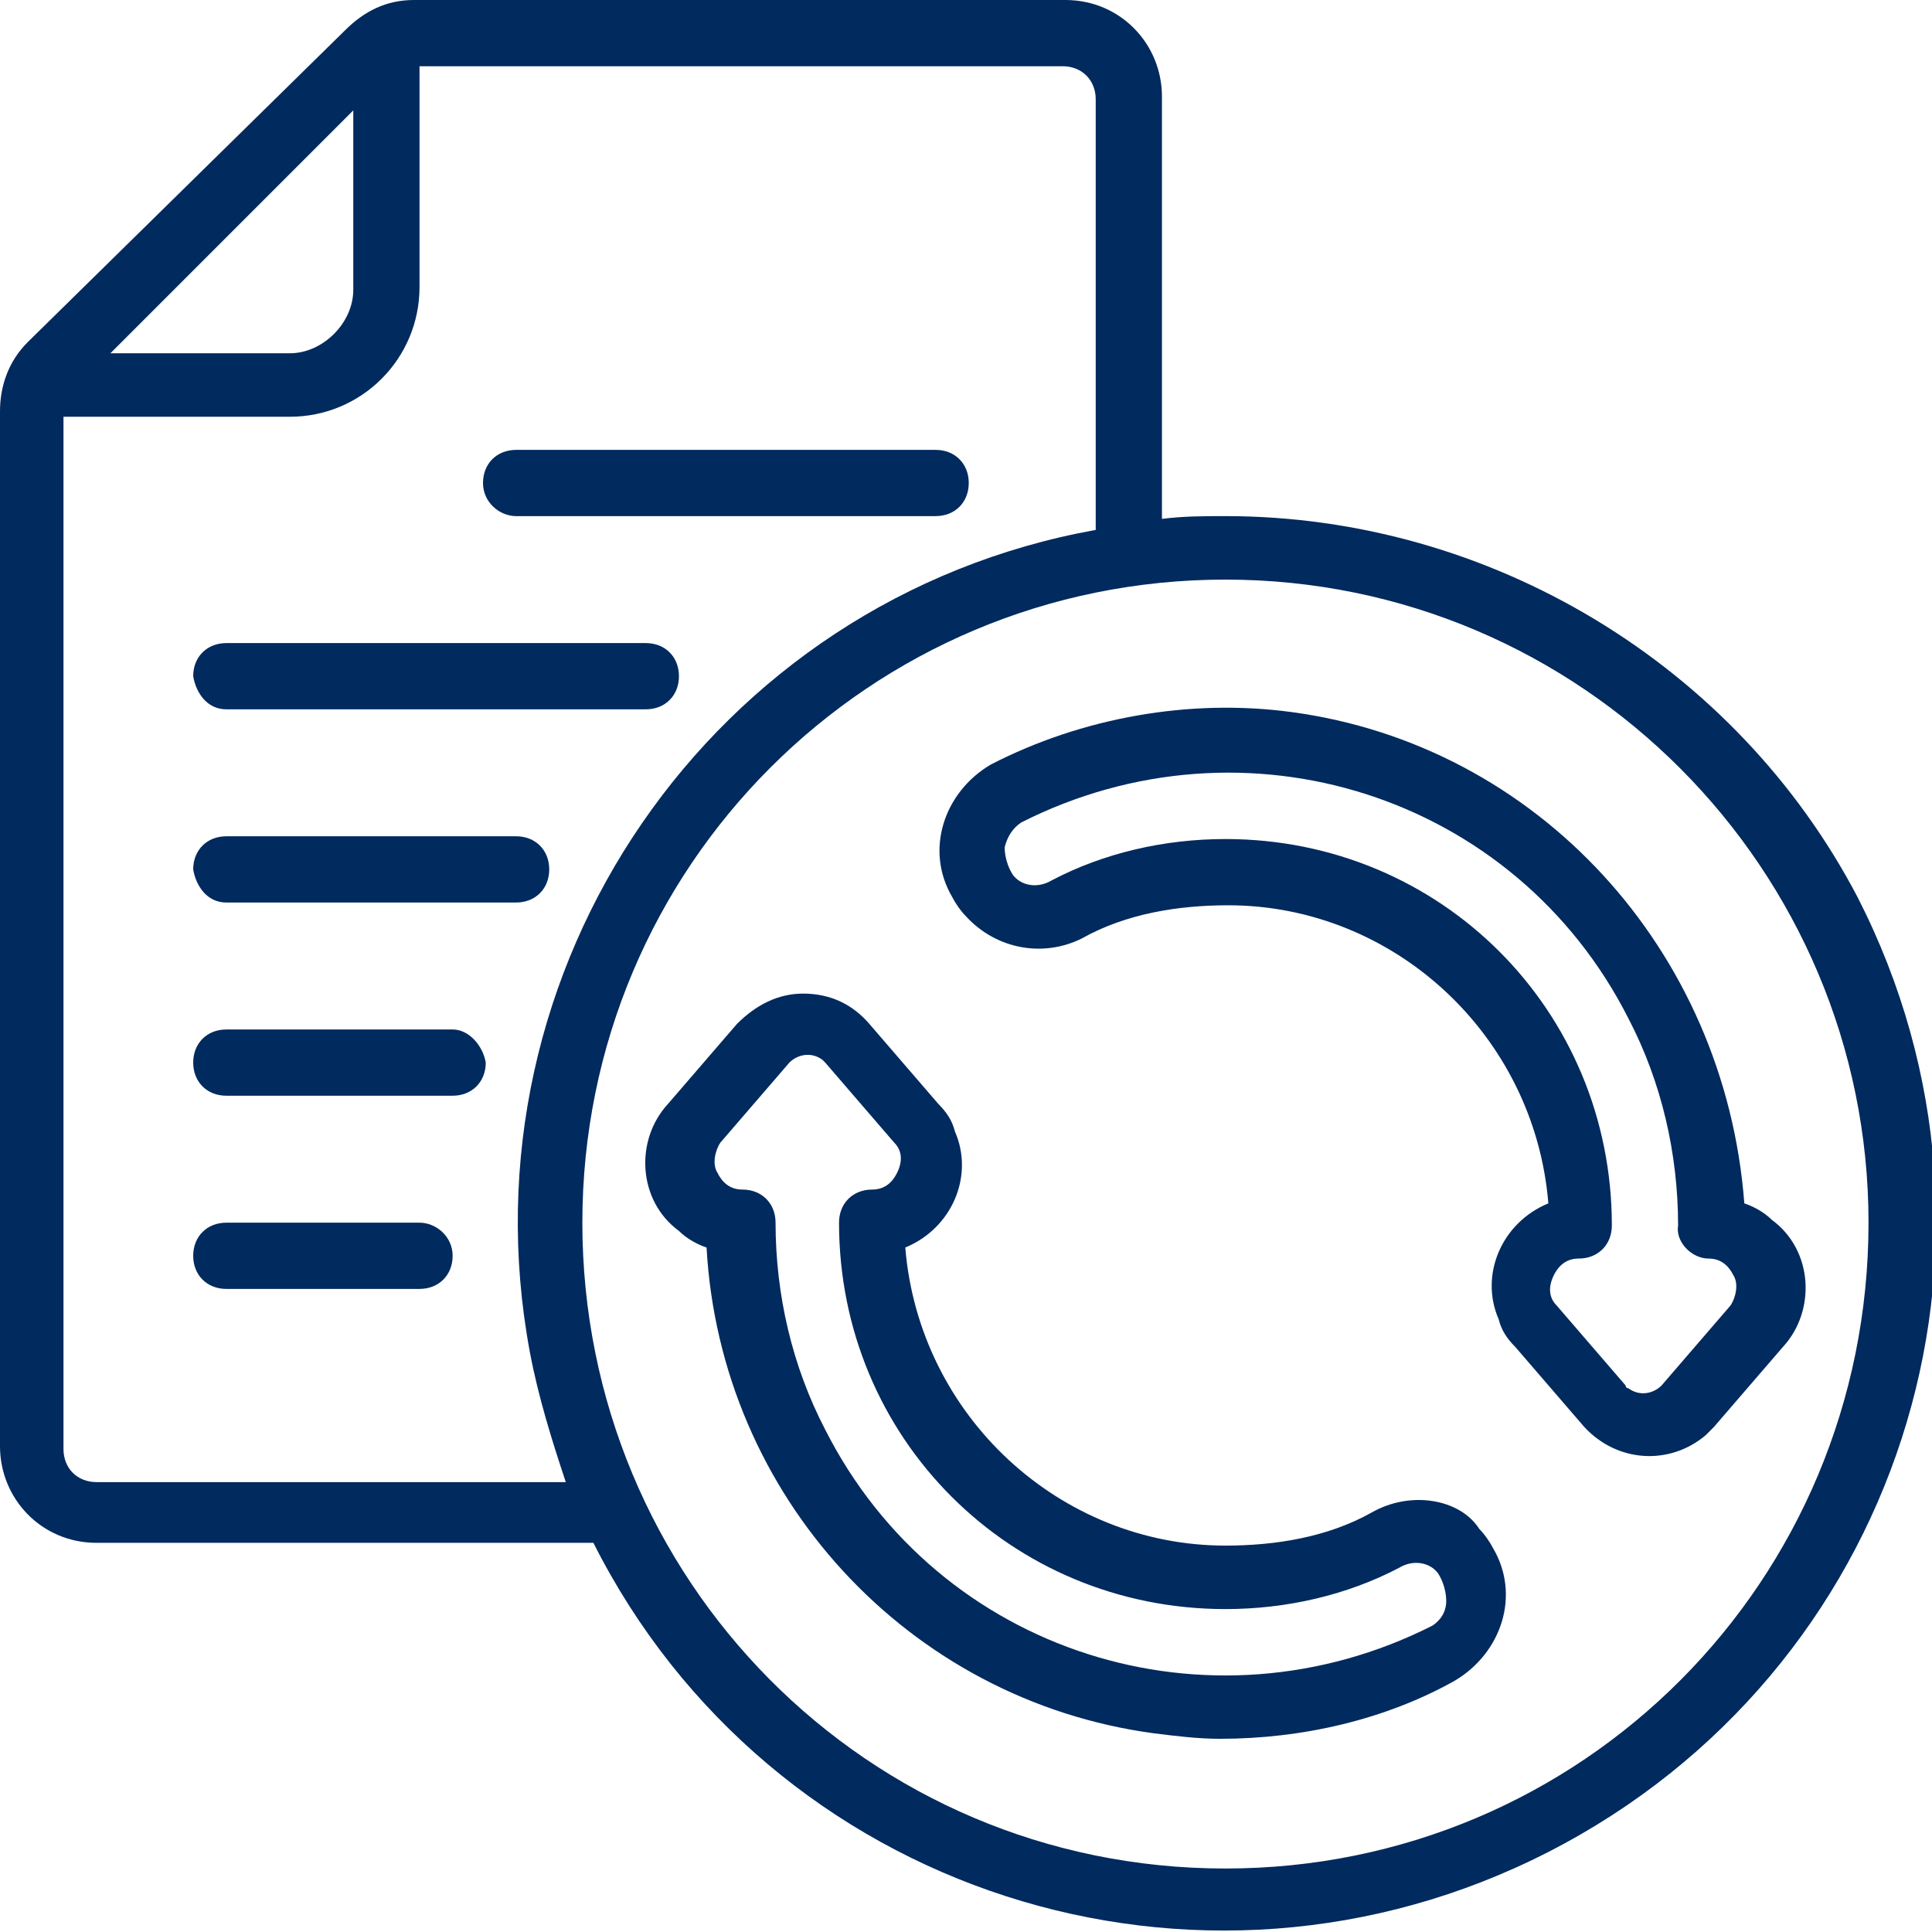 <?xml version="1.0" encoding="utf-8"?>
<!-- Generator: Adobe Illustrator 26.5.0, SVG Export Plug-In . SVG Version: 6.00 Build 0)  -->
<svg version="1.1" id="Icons" xmlns="http://www.w3.org/2000/svg" xmlns:xlink="http://www.w3.org/1999/xlink" x="0px" y="0px"
	 width="70px" height="70px" viewBox="0 0 70 70" style="enable-background:new 0 0 70 70;" xml:space="preserve">
<style type="text/css">
	.st0{fill:#012A5E;}
</style>
<path class="st0" d="M44.4,18.7c-0.8,0-1.5,0-2.3,0.1V3.5c0-1.9-1.5-3.5-3.5-3.5H15c-1,0-1.8,0.4-2.5,1.1L1,12.4
	C0.3,13.1,0,14,0,14.9v37.5c0,1.9,1.5,3.5,3.5,3.5h18c6.4,12.7,21.9,17.7,34.6,11.2s17.7-21.9,11.2-34.6
	C62.9,24.1,54,18.7,44.4,18.7z M12.8,4v6.5c0,1.2-1.1,2.3-2.3,2.3H4L12.8,4z M3.5,53.7c-0.7,0-1.2-0.5-1.2-1.2V15.1h8.2
	c2.6,0,4.7-2.1,4.7-4.7V2.4h23.3c0.7,0,1.2,0.5,1.2,1.2v15.6C25.8,21.7,16.6,35.1,19.2,49c0.3,1.6,0.8,3.2,1.3,4.7H3.5z M44.4,67.7
	c-13,0-23.3-10.5-23.3-23.4S31.5,21,44.4,21s23.3,10.5,23.3,23.3C67.7,57.3,57.3,67.7,44.4,67.7z"/>
<path class="st0" d="M46.8,25.8c-3.7-0.5-7.6,0.2-10.9,1.9c-1.7,1-2.4,3.1-1.4,4.8c0.1,0.2,0.3,0.5,0.5,0.7c1.1,1.2,2.8,1.5,4.2,0.8
	c1.6-0.9,3.5-1.2,5.3-1.2c6,0,11.1,4.7,11.6,10.8c-1.7,0.7-2.5,2.6-1.8,4.2c0.1,0.4,0.3,0.7,0.6,1l2.5,2.9c1.2,1.3,3.1,1.4,4.4,0.3
	c0.1-0.1,0.2-0.2,0.3-0.3l2.5-2.9l0,0c1.2-1.3,1.1-3.5-0.4-4.6c-0.3-0.3-0.7-0.5-1-0.6C62.5,34.4,55.7,27,46.8,25.8z M61.9,45.6
	c0.4,0,0.7,0.2,0.9,0.6c0.2,0.3,0.1,0.8-0.1,1.1l-2.5,2.9c-0.3,0.3-0.8,0.4-1.2,0.1c0,0-0.1,0-0.1-0.1l-2.5-2.9
	c-0.3-0.3-0.3-0.7-0.1-1.1c0.2-0.4,0.5-0.6,0.9-0.6c0.7,0,1.2-0.5,1.2-1.2c0-7.8-6.2-14-14-14c-2.2,0-4.4,0.5-6.3,1.5
	c-0.5,0.3-1.1,0.2-1.4-0.2c-0.2-0.3-0.3-0.7-0.3-1c0.1-0.4,0.3-0.7,0.6-0.9c8.1-4.1,17.9-1,22,7.1c1.2,2.3,1.8,4.9,1.8,7.5
	C60.7,45,61.3,45.6,61.9,45.6z"/>
<path class="st0" d="M49.7,54.8c-1.6,0.9-3.5,1.2-5.3,1.2c-6,0-11.1-4.7-11.6-10.8c1.7-0.7,2.5-2.6,1.8-4.2c-0.1-0.4-0.3-0.7-0.6-1
	l-2.5-2.9c-0.6-0.7-1.4-1.1-2.4-1.1l0,0c-0.9,0-1.7,0.4-2.4,1.1l-2.5,2.9l0,0c-1.2,1.3-1.1,3.5,0.4,4.6c0.3,0.3,0.7,0.5,1,0.6
	c0.5,9,7.3,16.4,16.2,17.6c0.8,0.1,1.6,0.2,2.4,0.2c3,0,6-0.7,8.5-2.1c1.7-1,2.4-3.1,1.4-4.8c-0.1-0.2-0.3-0.5-0.5-0.7
	C52.9,54.3,51.1,54,49.7,54.8z M51.9,58.9c-8.1,4.1-17.9,1-22-7.1c-1.2-2.3-1.8-4.9-1.8-7.5c0-0.7-0.5-1.2-1.2-1.2
	c-0.4,0-0.7-0.2-0.9-0.6c-0.2-0.3-0.1-0.8,0.1-1.1l2.5-2.9c0.3-0.3,0.8-0.4,1.2-0.1c0,0,0,0,0.1,0.1l2.5,2.9
	c0.3,0.3,0.3,0.7,0.1,1.1c-0.2,0.4-0.5,0.6-0.9,0.6c-0.7,0-1.2,0.5-1.2,1.2c0,7.8,6.2,14,14,14c2.2,0,4.4-0.5,6.3-1.5
	c0.5-0.3,1.1-0.2,1.4,0.2c0.2,0.3,0.3,0.7,0.3,1C52.4,58.4,52.2,58.7,51.9,58.9z"/>
<path class="st0" d="M8.2,25.7h15.2c0.7,0,1.2-0.5,1.2-1.2s-0.5-1.2-1.2-1.2H8.2c-0.7,0-1.2,0.5-1.2,1.2C7.1,25.1,7.5,25.7,8.2,25.7
	z"/>
<path class="st0" d="M18.7,18.7h15.2c0.7,0,1.2-0.5,1.2-1.2s-0.5-1.2-1.2-1.2H18.7c-0.7,0-1.2,0.5-1.2,1.2S18.1,18.7,18.7,18.7z"/>
<path class="st0" d="M8.2,32.7h10.5c0.7,0,1.2-0.5,1.2-1.2c0-0.7-0.5-1.2-1.2-1.2H8.2c-0.7,0-1.2,0.5-1.2,1.2
	C7.1,32.1,7.5,32.7,8.2,32.7z"/>
<path class="st0" d="M16.4,37.3H8.2c-0.7,0-1.2,0.5-1.2,1.2s0.5,1.2,1.2,1.2h8.2c0.7,0,1.2-0.5,1.2-1.2C17.5,37.9,17,37.3,16.4,37.3
	z"/>
<path class="st0" d="M15.2,44.3h-7c-0.7,0-1.2,0.5-1.2,1.2s0.5,1.2,1.2,1.2h7c0.7,0,1.2-0.5,1.2-1.2S15.8,44.3,15.2,44.3z"/>
</svg>
